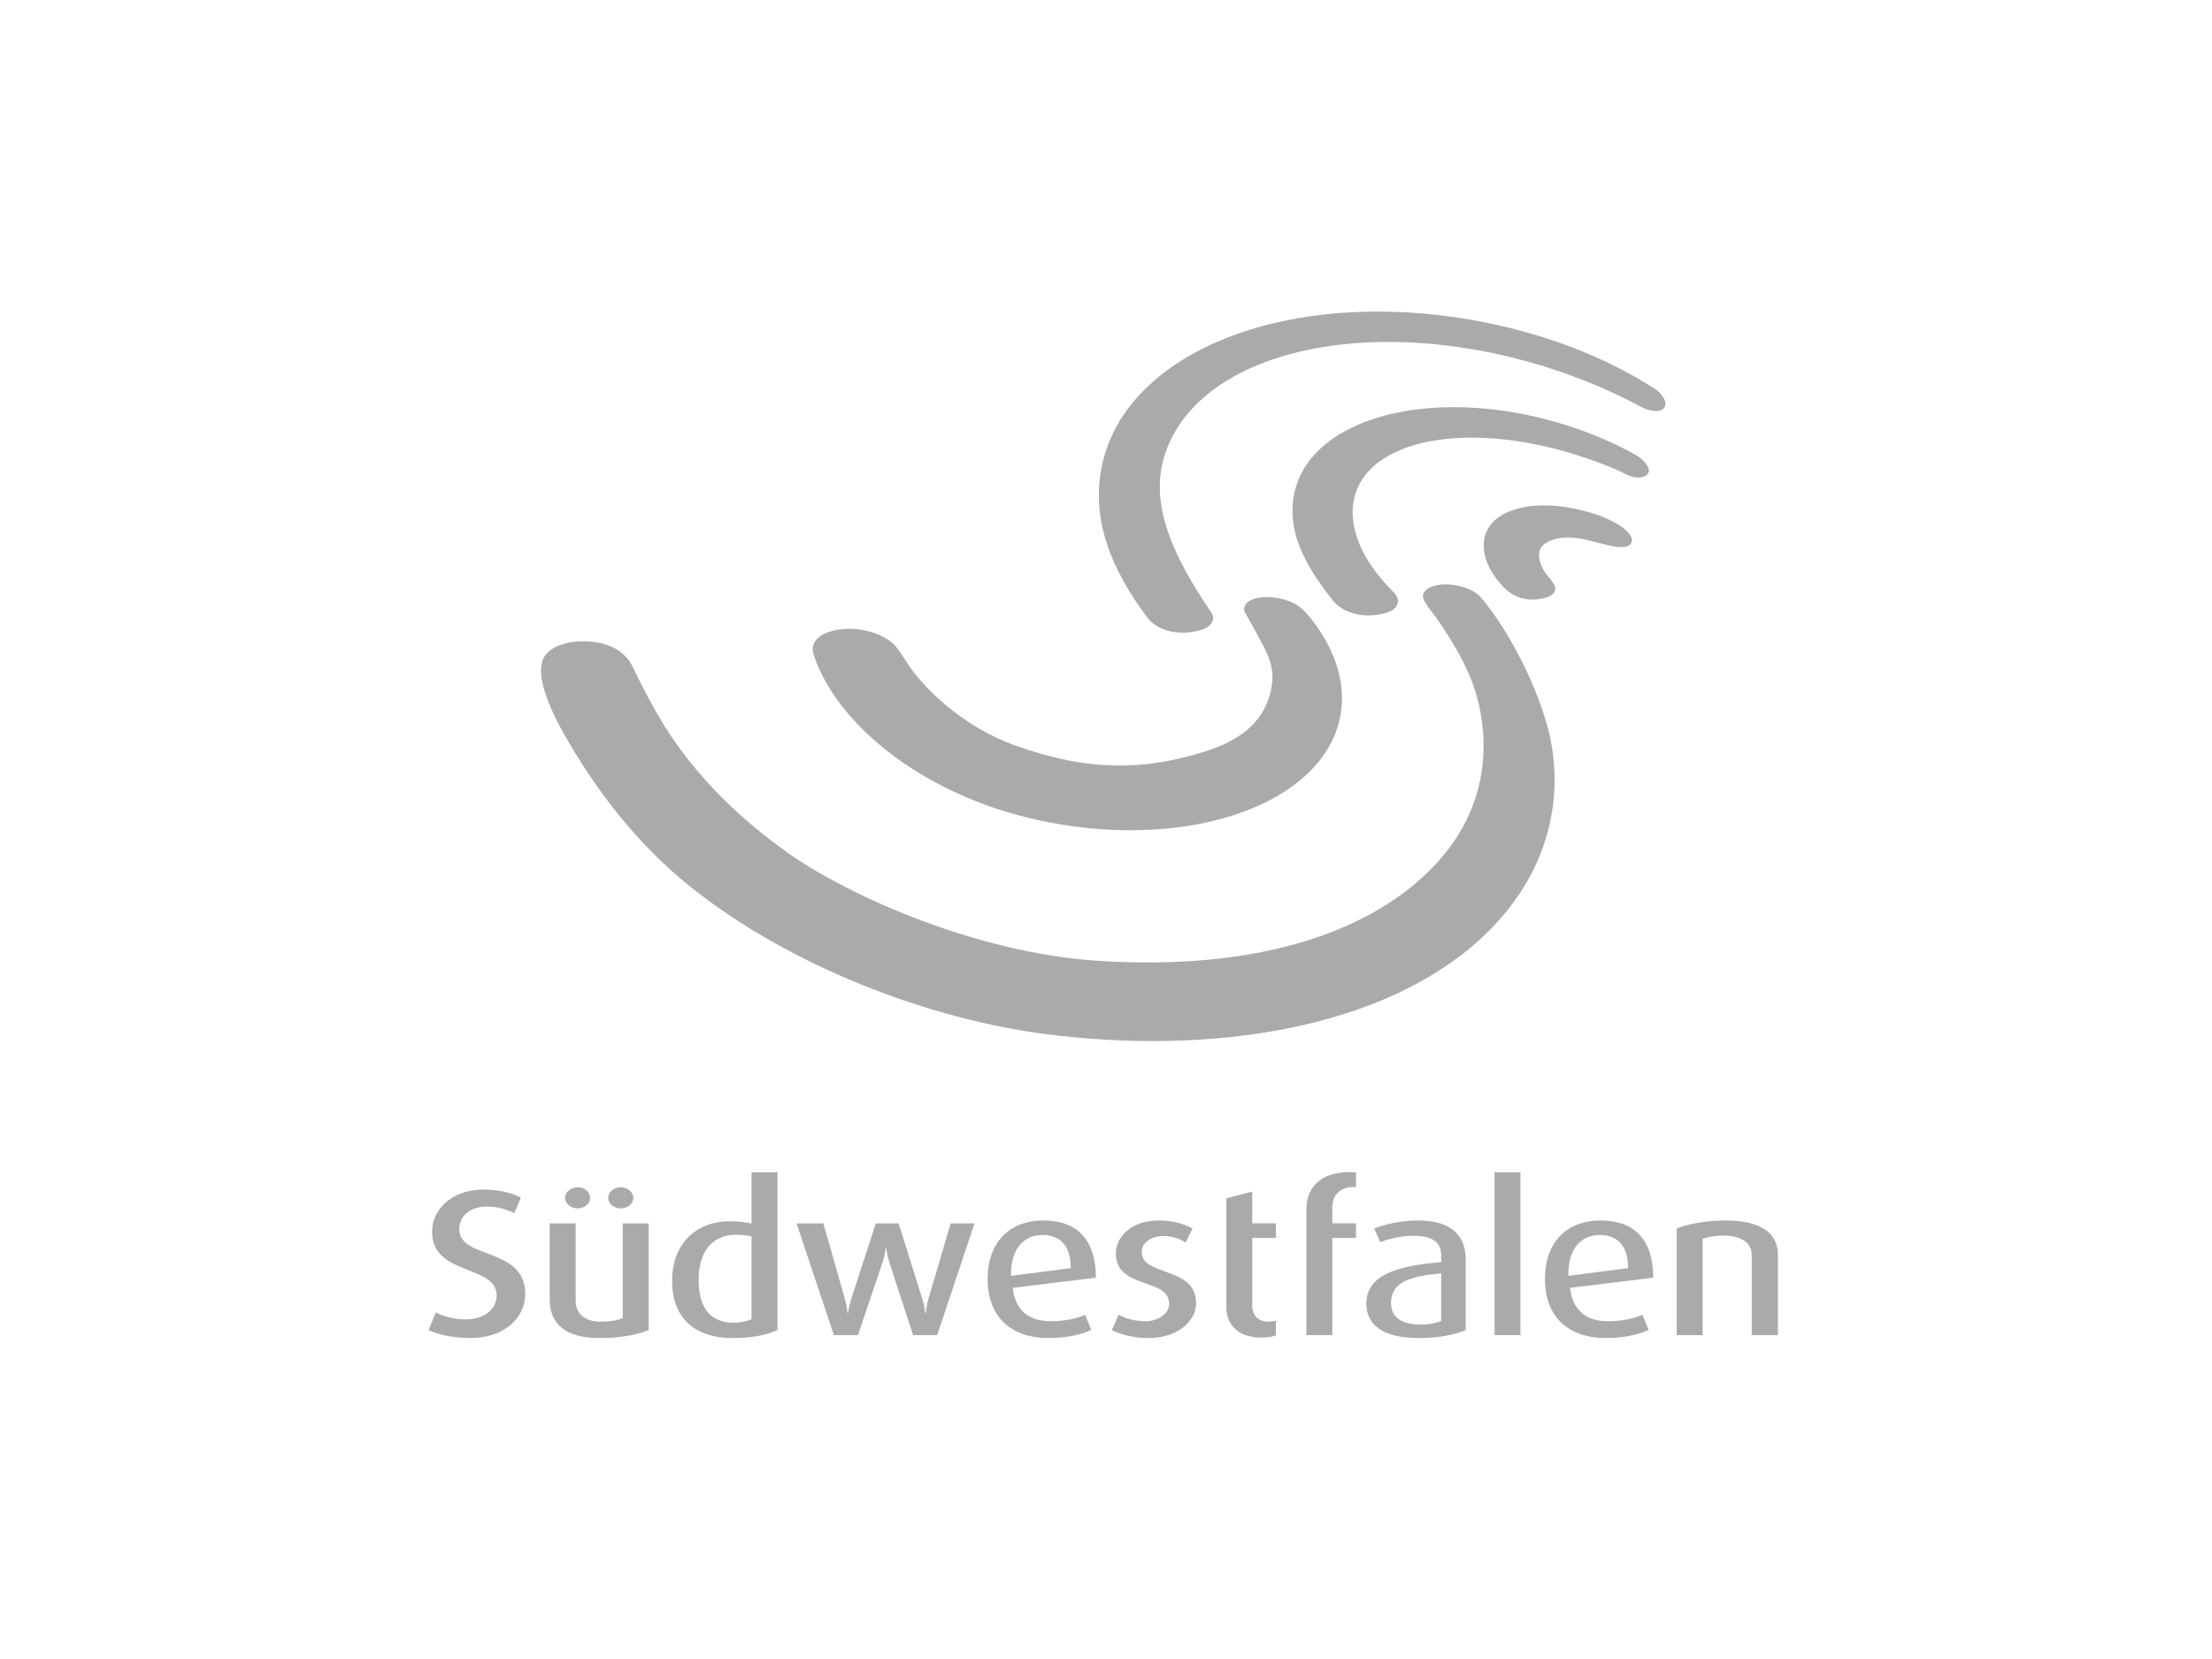 <?xml version="1.0" encoding="UTF-8"?><svg id="Ebene_1" xmlns="http://www.w3.org/2000/svg" width="1600" height="1200" viewBox="0 0 1600 1200"><rect width="1600" height="1200" fill="#fff"/><path d="m340.605,967.851c-13.502,0-24.455-2.696-30.605-5.845l5.25-12.609c4.504,2.404,12.904,4.96,21.607,4.96,13.051,0,22.356-7.064,22.356-17.263,0-22.654-46.667-13.957-46.667-46.068,0-16.347,14.407-30.601,37.215-30.601,12.151,0,21.751,2.998,27.006,5.85l-4.803,11.256c-4.049-2.256-11.851-4.8-19.652-4.8-12.154,0-20.106,6.744-20.106,16.355,0,22.198,47.707,12.601,47.707,46.81,0,18.303-16.347,31.954-39.308,31.954Z" fill="#aaa"/><path d="m433.483,967.851c-24.906,0-35.856-10.65-35.856-27.908v-55.056h18.751v55.959c0,8.552,5.858,15.156,18.003,15.156,7.058,0,12.606-1.054,16.055-2.701v-68.414h18.755v77.12c-6.903,3.149-19.653,5.845-35.709,5.845Zm-15.603-93.772c-4.951,0-9.153-3.449-9.153-7.652,0-4.2,4.201-7.652,9.153-7.652,4.953,0,9.003,3.452,9.003,7.652,0,4.203-4.05,7.652-9.003,7.652Zm31.055,0c-4.948,0-9-3.449-9-7.652,0-4.2,4.052-7.652,9-7.652,4.955,0,9.153,3.452,9.153,7.652,0,4.203-4.197,7.652-9.153,7.652Z" fill="#aaa"/><path d="m530.116,967.851c-28.353,0-43.955-15.148-43.955-41.402,0-26.563,17.102-43.072,41.855-43.072,6.153,0,11.701.754,15.607,1.65v-37.057h18.751v114.036c-7.2,3.447-17.852,5.845-32.258,5.845Zm13.507-73.519c-3.302-.745-7.057-1.202-11.256-1.202-19.353,0-27.003,15.008-27.003,32.26,0,19.656,7.498,31.354,25.351,31.354,5.404,0,10.204-1.191,12.907-2.544v-59.868Z" fill="#aaa"/><path d="m677.895,965.752h-17.407l-17.253-52.809c-1.65-5.108-2.25-10.505-2.25-10.505h-.301s-.595,5.397-2.247,10.505l-17.855,52.809h-17.409l-26.983-80.866h19.352l15.433,54.006c1.653,6.005,2.1,11.107,2.1,11.107h.301s.6-5.102,2.558-11.107l17.553-54.006h16.498l16.956,54.006c1.648,5.248,2.393,11.107,2.393,11.107h.3s.604-6.002,2.1-11.107l15.91-54.006h17.252l-27.002,80.866Z" fill="#aaa"/><path d="m732.526,931.539c1.8,16.058,11.397,24.156,27.605,24.156,10.947,0,19.799-2.396,24.748-4.649l4.502,10.959c-6.149,2.852-16.801,5.845-30.905,5.845-26.856,0-44.106-15.002-44.106-42.761,0-26.712,16.047-42.302,40.356-42.302,24.607,0,37.963,14.243,37.963,41.402l-60.163,7.35Zm21.452-38.256c-12.903,0-23.105,9.454-22.66,29.553l43.214-5.551c0-16.649-8.103-24.002-20.554-24.002Z" fill="#aaa"/><path d="m830.803,967.851c-10.953,0-21.309-2.852-26.555-5.845l4.954-11.102c3.743,2.396,11.253,4.792,19.205,4.792,9.6,0,17.249-5.697,17.249-12.603,0-19.202-38.553-10.199-38.553-36.6,0-12.015,11.699-23.705,30.758-23.705,10.799,0,18.745,2.544,24.759,5.84l-4.96,10.059c-2.853-1.799-8.703-4.651-16.055-4.651-9.751,0-15.753,5.397-15.753,11.55,0,18.009,39.315,10.056,39.315,37.059,0,12.909-13.357,25.207-34.364,25.207Z" fill="#aaa"/><path d="m912.518,967.551c-18.457,0-25.504-10.953-25.504-21.9v-78.919l18.759-4.811v22.965h17.098v10.499h-17.098v49.36c0,6.301,4.043,11.256,11.99,11.256,1.802,0,3.304-.305,5.108-.754v10.656c-1.804.754-5.548,1.648-10.353,1.648Z" fill="#aaa"/><path d="m963.694,895.385v70.367h-18.759v-91.074c0-16.207,10.95-26.854,30.903-26.854,2.558,0,4.962.145,4.962.145v10.648h-1.81c-8.4,0-15.296,4.657-15.296,14.862v11.407h17.106v10.499h-17.106Z" fill="#aaa"/><path d="m1026.268,967.851c-25.809,0-37.964-9.448-37.964-24.907,0-21.746,24.759-27.602,54.163-30.001v-4.651c0-11.102-8.26-14.411-20.258-14.411-8.554,0-18.303,2.253-23.851,4.657l-4.354-9.911c6.153-2.393,17.706-5.84,31.663-5.84,19.505,0,34.504,7.347,34.504,28.054v51.165c-7.507,3.447-19.354,5.845-33.902,5.845Zm16.198-46.81c-21.755,2.096-36.306,5.856-36.306,21.461,0,10.948,8.401,15.599,21.598,15.599,6.15,0,11.401-1.199,14.707-2.696v-34.364Z" fill="#aaa"/><path d="m1081.036,965.752v-117.782h18.751v117.782h-18.751Z" fill="#aaa"/><path d="m1135.656,931.539c1.799,16.058,11.398,24.156,27.602,24.156,10.944,0,19.799-2.396,24.75-4.649l4.5,10.959c-6.148,2.852-16.803,5.845-30.903,5.845-26.857,0-44.106-15.002-44.106-42.761,0-26.712,16.044-42.302,40.355-42.302,24.61,0,37.962,14.243,37.962,41.402l-60.159,7.35Zm21.449-38.256c-12.9,0-23.105,9.454-22.66,29.553l43.215-5.551c0-16.649-8.103-24.002-20.556-24.002Z" fill="#aaa"/><path d="m1267.092,965.752v-57.763c0-10.356-9.603-14.254-20.41-14.254-5.845,0-11.55,1.051-15.151,2.399v69.618h-18.754v-77.125c8.257-3.295,21.158-5.84,34.958-5.84,22.957,0,38.264,7.193,38.264,24.899v58.066h-18.908Z" fill="#aaa"/><path d="m394.65,473.661c5.5-7.179,19.288-11.231,34.71-9.325,15.27,1.877,24.155,9.468,28.077,17.585,3.297,6.848,8.693,17.675,12.039,23.8,8.933,16.389,33.791,64.183,101.004,111.579,43.194,30.461,135.516,72.14,224.645,77.75,112.663,7.084,195.779-19.712,242.553-69.109,39.5-41.716,39.62-89.331,30.528-122.299-6.374-23.153-21.438-45.426-29.222-56.644-2.421-3.494-6.557-8.091-8.779-12.395-.72-1.397-1.042-2.82-.804-4.211,1.054-6.02,11.684-9.161,23.753-7.015,7.907,1.411,14.506,4.654,17.795,8.478,18.079,21.054,38.494,58.601,47.948,92.113,13.831,48.973,3.478,107.872-47.813,154.979-70.854,65.096-194.028,84.43-313.956,69.14-85.835-10.953-184.169-49.069-254.674-104.215-46.14-36.095-74.057-78.938-88-101.788-15.313-25.109-29.837-55.326-19.803-68.422Z" fill="#aaa"/><path d="m949.897,449.523c16.392,21.851,24.036,45.576,19.538,68.729-12.166,62.557-106.826,96.773-211.441,76.433-88.391-17.188-152.611-70.241-169.355-120.778-5.267-15.887,18.415-21.257,34.837-18.331,11.131,1.985,20.307,6.764,24.614,12.197,2.279,2.866,4.616,6.285,7.156,10.32,14.58,23.206,45.342,48.996,78.292,60.857,54.322,19.555,95.097,18.398,138.898,4.349,25.868-8.3,44.171-22.542,47.696-48.749,1.995-14.864-6.349-27.006-10.507-35.196-1.155-2.262-7.714-14.055-9.272-16.7-.58-.979-.485-2.162-.277-3.222,1.199-6.138,12.264-9.164,24.719-6.754,6.84,1.327,12.679,4.007,16.347,7.186.487.415.97.803,1.381,1.209,2.589,2.522,5.058,5.359,7.372,8.451Z" fill="#aaa"/><path d="m1187.566,294.531c7.411,3.979,16.378,3.973,17.061-1.776.513-4.289-4.119-9.228-8.05-11.756-35.986-23.159-80.998-40.587-131.383-49.478-136.076-24.001-253.912,24.332-268.746,108.46-6.478,36.758,7.027,71.343,33.419,106.713,6.319,8.461,19.415,12.679,33.498,10.231,9.704-1.692,12.996-4.72,13.982-8.599.493-1.964-.266-4.056-1.667-6.016-.14-.199-.263-.382-.426-.623-25.411-37.536-44.078-75.646-33.156-111.391,23.044-75.413,145.556-104.798,273.624-65.623,25.899,7.921,49.996,18.13,71.844,29.858Z" fill="#aaa"/><path d="m964.055,434.269c-21.231-26.541-32.828-50.424-28.177-75.873,9.687-53.022,90.07-78.006,179.55-55.788,24.91,6.181,47.937,15.302,67.893,26.553,5.907,3.33,10.334,9.167,9.216,12.295-1.79,5.028-9.944,5.102-17.294,1.211-8.403-4.447-17.622-7.692-27.02-10.957-79.902-27.793-155.074-16.27-167.896,25.746-6.621,21.675,3.962,47.452,27.583,70.749,0,0,4.147,3.767,3.177,7.746-.947,3.896-3.788,6.845-13.489,8.529-14.094,2.459-26.938-1.965-33.543-10.212Z" fill="#aaa"/><path d="m1088.117,425.281c-11.953-12.393-16.974-25.413-14.131-37.033,5.139-20.934,38.096-28.664,75.514-17.686,6.991,2.05,10.02,3.225,16.1,6.187,10.701,5.145,15.983,11.366,14.548,15.414-1.524,4.306-7.986,4.23-15.932,2.456-4.584-1.024-5.753-1.343-12.553-3.16-1.676-.458-3.486-.865-5.57-1.293-8.277-1.699-19.424-2.745-28.026,2.66-6.414,4.02-5.716,11.413-2.264,18.207,1.048,2.06,2.351,3.93,3.774,5.561,1.398,1.61,2.872,3.458,4.01,5.289.986,1.596,1.72,3.135,1.334,4.649-.762,3.018-3.317,5.367-10.838,6.68-10.944,1.898-20.326-2.08-25.966-7.93Z" fill="#aaa"/></svg>
